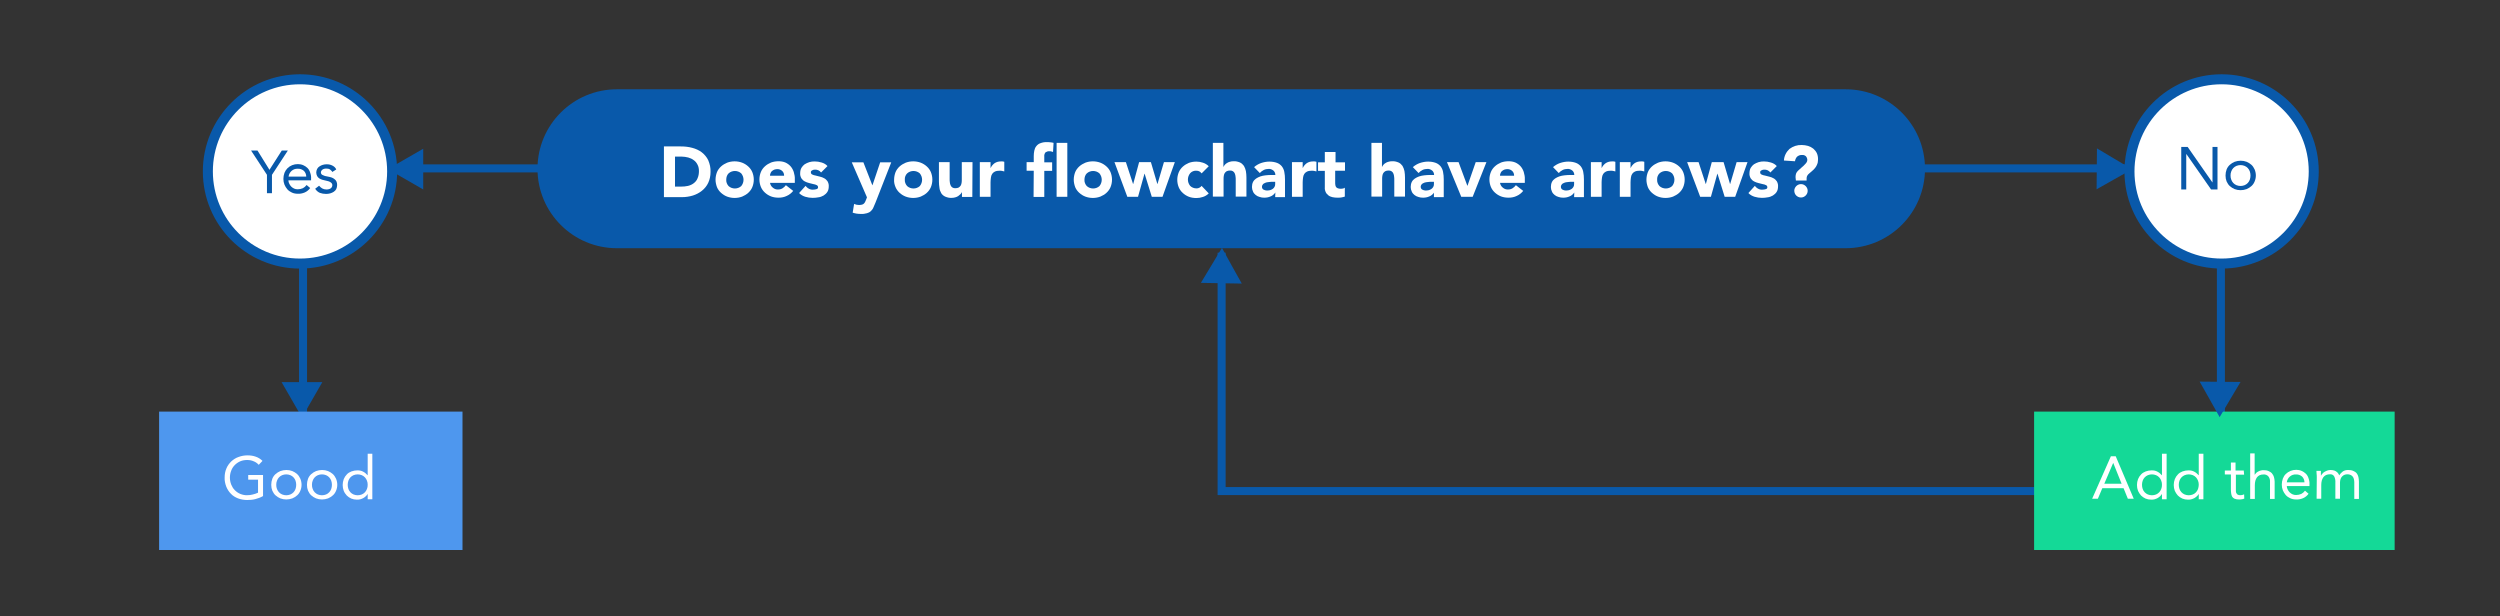 <?xml version="1.0" encoding="utf-8"?>
<!-- Generator: Adobe Illustrator 24.2.3, SVG Export Plug-In . SVG Version: 6.00 Build 0)  -->
<svg version="1.1" id="Layer_1" xmlns="http://www.w3.org/2000/svg" xmlns:xlink="http://www.w3.org/1999/xlink" x="0px" y="0px"
	 viewBox="0 0 1400 345" style="enable-background:new 0 0 1400 345;" xml:space="preserve">
<rect x="0" y="0" width="1400" height="345" fill="#333333" stroke="none"/>
<style type="text/css">
	.st0{fill:none;stroke:#0959AA;stroke-width:4.49;stroke-miterlimit:10;}
	.st1{fill:#0959AA;}
	.st2{fill:#FFFFFF;stroke:#0959AA;stroke-width:5.612;stroke-miterlimit:10;}
	.st3{fill:#FFFFFF;}
	.st4{fill:#14D997;}
	.st5{fill:#4E97EE;}
</style>
<polyline class="st0" points="684.1,141.5 684.1,275 1233,275 "/>
<polygon class="st1" points="684.3,138.8 689.8,148.8 695.4,158.8 683.9,158.6 672.5,158.4 678.4,148.6 "/>
<polygon class="st1" points="1194,94.8 1184,100.4 1174.1,106 1174.2,94.6 1174.3,83.1 1184.2,89 "/>
<line class="st0" x1="213" y1="94.3" x2="1212.1" y2="94.3"/>
<line class="st0" x1="169.7" y1="266.4" x2="169.7" y2="105.5"/>
<line class="st0" x1="1243.7" y1="266.4" x2="1243.7" y2="105.5"/>
<circle class="st2" cx="168" cy="96" r="51.6"/>
<circle class="st2" cx="1244.1" cy="96" r="51.6"/>
<path class="st1" d="M1221.5,82.3h3.6l13.8,19.8h0.1V82.3h2.8v23.8h-3.6l-13.8-19.8h-0.1v19.8h-2.8V82.3z"/>
<path class="st1" d="M1246.3,98.3c0-1.2,0.2-2.3,0.6-3.4c0.4-1,1-1.9,1.8-2.6c0.8-0.7,1.7-1.3,2.7-1.7c2.2-0.8,4.6-0.8,6.7,0
	c1,0.4,1.9,1,2.7,1.7c0.8,0.7,1.3,1.6,1.8,2.6c0.9,2.2,0.9,4.6,0,6.7c-0.4,1-1,1.9-1.8,2.6c-0.8,0.7-1.7,1.3-2.7,1.7
	c-2.2,0.8-4.6,0.8-6.7,0c-1-0.4-1.9-1-2.7-1.7c-0.8-0.7-1.3-1.6-1.8-2.6C1246.5,100.6,1246.3,99.5,1246.3,98.3z M1249.1,98.3
	c0,0.8,0.1,1.6,0.4,2.3c0.5,1.4,1.5,2.5,2.9,3.1c1.5,0.6,3.1,0.6,4.6,0c1.4-0.6,2.4-1.7,2.9-3.1c0.5-1.5,0.5-3.1,0-4.6
	c-0.5-1.4-1.5-2.5-2.9-3.1c-1.5-0.6-3.1-0.6-4.6,0c-1.4,0.6-2.4,1.7-2.9,3.1C1249.2,96.7,1249.1,97.5,1249.1,98.3L1249.1,98.3z"/>
<path class="st1" d="M149.5,97.9l-8.9-13.6h3.6l6.7,10.8l6.9-10.8h3.4l-8.9,13.6v10.3h-2.8L149.5,97.9z"/>
<path class="st1" d="M173.7,105.3c-0.8,1.1-1.9,2-3.1,2.5c-1.2,0.5-2.6,0.8-3.9,0.7c-1.1,0-2.3-0.2-3.3-0.7c-0.9-0.4-1.8-1-2.5-1.8
	c-0.7-0.8-1.2-1.7-1.6-2.6c-0.4-1-0.6-2.1-0.6-3.2c0-1.1,0.2-2.3,0.6-3.4c0.4-1,1-1.9,1.7-2.6c0.7-0.7,1.6-1.3,2.6-1.7
	c1-0.4,2.1-0.6,3.2-0.6c1,0,2.1,0.2,3,0.6c0.9,0.4,1.7,0.9,2.4,1.6c0.7,0.7,1.2,1.6,1.5,2.6c0.4,1.1,0.6,2.3,0.5,3.5v0.8h-12.7
	c0,0.7,0.2,1.3,0.5,1.9c0.3,0.6,0.6,1.1,1.1,1.6c0.5,0.5,1,0.8,1.6,1.1c0.6,0.3,1.3,0.4,2,0.4c1,0,2-0.2,2.9-0.6
	c0.8-0.4,1.5-1,2.1-1.8L173.7,105.3z M171.5,98.9c0-1.2-0.5-2.4-1.3-3.2c-0.9-0.8-2.2-1.3-3.4-1.2c-2.6-0.2-4.9,1.8-5.2,4.4H171.5z"
	/>
<path class="st1" d="M178.7,104c0.5,0.6,1,1.1,1.7,1.5c0.7,0.4,1.5,0.6,2.3,0.6c0.4,0,0.8,0,1.2-0.1c0.4-0.1,0.8-0.2,1.1-0.4
	c0.3-0.2,0.6-0.4,0.8-0.8c0.2-0.3,0.3-0.7,0.3-1.1c0-0.4-0.1-0.7-0.3-1c-0.2-0.3-0.5-0.5-0.8-0.7c-0.3-0.2-0.7-0.4-1.1-0.5
	c-0.4-0.1-0.8-0.2-1.2-0.3c-0.7-0.2-1.4-0.3-2.1-0.5c-0.6-0.2-1.2-0.4-1.8-0.8c-0.5-0.3-0.9-0.8-1.2-1.3c-0.3-0.6-0.5-1.3-0.5-2
	c0-0.7,0.2-1.4,0.5-2c0.3-0.6,0.8-1.1,1.3-1.4c0.6-0.4,1.2-0.7,1.9-0.9c0.7-0.2,1.4-0.3,2.2-0.3c1.1,0,2.1,0.2,3.1,0.7
	c1,0.5,1.8,1.2,2.2,2.2l-2.2,1.4c-0.3-0.6-0.8-1-1.3-1.4c-0.6-0.4-1.3-0.5-2-0.5c-0.4,0-0.7,0-1.1,0.1c-0.4,0.1-0.7,0.2-1,0.4
	c-0.3,0.2-0.5,0.4-0.7,0.7c-0.2,0.3-0.3,0.6-0.3,1c0,0.3,0.1,0.6,0.3,0.9c0.2,0.3,0.5,0.5,0.9,0.6c0.4,0.2,0.8,0.4,1.3,0.5
	c0.5,0.1,1,0.2,1.5,0.3c0.7,0.1,1.3,0.3,2,0.5c0.6,0.2,1.1,0.5,1.6,0.9c0.5,0.4,0.9,0.8,1.1,1.3c0.3,0.6,0.4,1.3,0.4,2
	c0,0.8-0.2,1.6-0.5,2.3c-0.3,0.6-0.8,1.1-1.4,1.5c-0.6,0.4-1.3,0.7-2,0.9c-0.8,0.2-1.5,0.3-2.3,0.3c-1.2,0-2.4-0.2-3.5-0.6
	c-1.1-0.5-2-1.3-2.6-2.3L178.7,104z"/>
<polygon class="st3" points="496.2,93.7 506.1,88 516,82.3 516,93.7 516,105.1 506.1,99.4 "/>
<polygon class="st1" points="217.2,94.7 227.1,89 237,83.3 237,94.7 237,106.1 227.1,100.4 "/>
<polygon class="st1" points="169.1,233.8 163.4,223.9 157.7,214 169.1,214 180.5,214 174.8,223.9 "/>
<path class="st1" d="M345.5,50h688c24.6,0,44.5,19.9,44.5,44.5l0,0c0,24.6-19.9,44.5-44.5,44.5h-688c-24.6,0-44.5-19.9-44.5-44.5
	l0,0C301,69.9,320.9,50,345.5,50z"/>
<path class="st3" d="M371.8,82h9.4c2.2,0,4.3,0.2,6.5,0.8c1.9,0.5,3.7,1.3,5.3,2.5c1.5,1.2,2.8,2.7,3.6,4.4c0.9,2.1,1.4,4.3,1.3,6.6
	c0,2.1-0.4,4.2-1.3,6.1c-0.8,1.7-2,3.2-3.5,4.4c-1.5,1.2-3.2,2.1-5.1,2.7c-2,0.6-4,0.9-6,0.9h-10.2L371.8,82z M378.1,104.5h3.2
	c1.4,0,2.7-0.1,4-0.4c1.2-0.3,2.3-0.8,3.2-1.5c0.9-0.7,1.7-1.6,2.1-2.7c0.6-1.3,0.8-2.7,0.8-4.1c0-1.3-0.2-2.5-0.8-3.6
	c-0.5-1-1.2-1.9-2.1-2.5c-0.9-0.7-2-1.2-3.1-1.5c-1.2-0.3-2.5-0.5-3.7-0.5h-3.7V104.5z"/>
<path class="st3" d="M400.7,100.6c0-1.4,0.3-2.9,0.8-4.2c0.5-1.2,1.3-2.3,2.3-3.2c1-0.9,2.2-1.6,3.4-2.1c2.7-1,5.7-1,8.4,0
	c1.3,0.5,2.4,1.2,3.4,2.1c1,0.9,1.8,2,2.3,3.2c1.1,2.7,1.1,5.7,0,8.4c-0.5,1.2-1.3,2.3-2.3,3.2c-1,0.9-2.2,1.6-3.4,2.1
	c-2.7,1-5.7,1-8.4,0c-1.3-0.5-2.4-1.2-3.4-2.1c-1-0.9-1.8-2-2.3-3.2C401,103.4,400.7,102,400.7,100.6z M406.7,100.6
	c-0.1,1.3,0.4,2.6,1.3,3.6c2,1.8,5.1,1.8,7.1,0c1.7-2.1,1.7-5,0-7.1c-2-1.8-5.1-1.8-7.1,0C407.1,98,406.7,99.3,406.7,100.6z"/>
<path class="st3" d="M444.2,106.9c-1,1.2-2.2,2.2-3.6,2.8c-1.4,0.7-3,1-4.6,1c-1.4,0-2.9-0.2-4.2-0.7c-1.3-0.5-2.4-1.2-3.4-2.1
	c-1-0.9-1.8-2-2.3-3.2c-1.1-2.7-1.1-5.7,0-8.4c0.5-1.2,1.3-2.3,2.3-3.2c1-0.9,2.2-1.6,3.4-2.1c1.4-0.5,2.8-0.7,4.2-0.7
	c1.3,0,2.6,0.2,3.8,0.7c1.1,0.5,2.1,1.2,2.9,2.1c0.8,0.9,1.4,2,1.8,3.2c0.4,1.4,0.7,2.8,0.6,4.2v1.9h-13.9c0.2,1.1,0.7,2,1.6,2.7
	c0.8,0.7,1.9,1.1,3,1c0.9,0,1.7-0.2,2.5-0.7c0.7-0.5,1.3-1,1.8-1.7L444.2,106.9z M439.1,98.4c0-1-0.3-1.9-1-2.6
	c-0.7-0.7-1.7-1.1-2.7-1.1c-0.6,0-1.2,0.1-1.8,0.3c-0.5,0.2-0.9,0.5-1.3,0.8c-0.4,0.3-0.6,0.7-0.8,1.2c-0.2,0.4-0.3,0.9-0.3,1.4
	H439.1z"/>
<path class="st3" d="M459.8,96.6c-0.8-1.1-2.1-1.7-3.5-1.6c-0.5,0-1,0.1-1.5,0.4c-0.5,0.2-0.8,0.7-0.7,1.2c0,0.5,0.3,0.9,0.7,1.1
	c0.6,0.3,1.2,0.5,1.9,0.6c0.8,0.2,1.6,0.4,2.4,0.6c0.9,0.2,1.7,0.5,2.4,0.9c0.8,0.4,1.4,1,1.9,1.7c0.5,0.9,0.8,1.9,0.7,2.9
	c0,1.1-0.2,2.2-0.8,3.1c-0.5,0.8-1.3,1.5-2.1,2c-0.9,0.5-1.9,0.9-2.9,1c-1,0.2-2.1,0.3-3.2,0.3c-1.4,0-2.8-0.2-4.1-0.6
	c-1.3-0.4-2.6-1.1-3.5-2.1l3.6-4c0.5,0.6,1.1,1.2,1.9,1.6c0.7,0.4,1.6,0.6,2.4,0.5c0.6,0,1.3-0.1,1.9-0.3c0.5-0.1,0.9-0.6,0.8-1.1
	c0-0.5-0.3-0.9-0.7-1.1c-0.6-0.3-1.2-0.5-1.9-0.6c-0.8-0.2-1.6-0.4-2.4-0.6c-0.8-0.2-1.7-0.5-2.4-0.9c-0.8-0.4-1.4-1-1.9-1.7
	c-0.5-0.9-0.8-1.9-0.7-2.9c0-1,0.2-2.1,0.7-3c0.5-0.8,1.1-1.5,1.8-2c0.8-0.5,1.7-0.9,2.6-1.2c1-0.3,2-0.4,3-0.4
	c1.3,0,2.6,0.2,3.9,0.6c1.3,0.4,2.4,1,3.3,2L459.8,96.6z"/>
<path class="st3" d="M490.3,113.4c-0.4,1-0.8,2-1.2,2.8c-0.3,0.8-0.8,1.4-1.4,2c-0.6,0.6-1.4,1-2.2,1.2c-1.1,0.3-2.3,0.5-3.5,0.4
	c-1.5,0-3-0.2-4.5-0.7l0.8-4.9c0.9,0.4,1.8,0.6,2.8,0.6c0.6,0,1.1-0.1,1.6-0.2c0.4-0.1,0.8-0.3,1.1-0.6c0.3-0.3,0.5-0.6,0.7-1
	c0.2-0.4,0.4-0.9,0.6-1.4l0.4-1.1l-8.5-19.6h6.5l5,12.8h0.1l4.3-12.8h6.2L490.3,113.4z"/>
<path class="st3" d="M500.7,100.6c0-1.4,0.3-2.9,0.8-4.2c0.5-1.2,1.3-2.3,2.3-3.2c1-0.9,2.2-1.6,3.4-2.1c2.7-1,5.7-1,8.4,0
	c1.3,0.5,2.4,1.2,3.4,2.1c1,0.9,1.8,2,2.3,3.2c1.1,2.7,1.1,5.7,0,8.4c-0.5,1.2-1.3,2.3-2.3,3.2c-1,0.9-2.2,1.6-3.4,2.1
	c-2.7,1-5.7,1-8.4,0c-1.3-0.5-2.4-1.2-3.4-2.1c-1-0.9-1.8-2-2.3-3.2C500.9,103.4,500.6,102,500.7,100.6z M506.7,100.6
	c-0.1,1.3,0.4,2.6,1.3,3.6c2,1.8,5.1,1.8,7.1,0c1.7-2.1,1.7-5,0-7.1c-2-1.8-5.1-1.8-7.1,0C507.1,98,506.6,99.3,506.7,100.6z"/>
<path class="st3" d="M544.5,110.3h-5.8v-2.6h-0.1c-0.2,0.4-0.5,0.8-0.8,1.1c-0.4,0.4-0.8,0.7-1.2,1c-0.5,0.3-1.1,0.6-1.6,0.7
	c-0.6,0.2-1.3,0.3-2,0.3c-1.3,0.1-2.5-0.2-3.7-0.7c-0.9-0.4-1.7-1.1-2.2-1.9c-0.5-0.9-0.9-1.9-1-2.9c-0.2-1.2-0.3-2.4-0.3-3.6V90.8
	h6v9.5c0,0.6,0,1.1,0.1,1.7c0,0.6,0.2,1.1,0.4,1.7c0.4,1.1,1.5,1.8,2.7,1.7c0.7,0,1.3-0.1,1.9-0.4c0.5-0.3,0.8-0.7,1.1-1.1
	c0.3-0.5,0.4-1,0.5-1.6c0.1-0.6,0.1-1.2,0.1-1.8v-9.7h6L544.5,110.3z"/>
<path class="st3" d="M548.7,90.8h6V94h0.1c0.5-1.1,1.3-2,2.3-2.7c1-0.6,2.1-0.9,3.3-0.9c0.3,0,0.7,0,1,0c0.3,0,0.6,0.1,1,0.2V96
	c-0.4-0.1-0.8-0.2-1.3-0.3c-0.4-0.1-0.9-0.1-1.3-0.1c-0.9,0-1.9,0.1-2.7,0.5c-0.6,0.3-1.2,0.8-1.5,1.3c-0.4,0.6-0.6,1.3-0.7,2.1
	c-0.1,0.9-0.2,1.8-0.2,2.6v8.1h-6L548.7,90.8z"/>
<path class="st3" d="M578.9,95.6h-4v-4.8h4v-3.4c0-1,0.1-2,0.3-3c0.2-0.9,0.5-1.8,1.1-2.5c0.6-0.8,1.4-1.4,2.3-1.7
	c1.3-0.5,2.6-0.7,3.9-0.6c0.6,0,1.2,0,1.8,0.1c0.6,0.1,1.2,0.1,1.7,0.3l-0.3,5.1c-0.3-0.1-0.6-0.2-1-0.3c-0.3-0.1-0.7-0.1-1-0.1
	c-0.8-0.1-1.5,0.2-2.2,0.6c-0.6,0.7-0.8,1.6-0.7,2.5v3.1h4.4v4.8h-4.4v14.6h-6L578.9,95.6z M591.7,80h6v30.2h-6V80z"/>
<path class="st3" d="M601.3,100.6c0-1.4,0.3-2.9,0.8-4.2c0.5-1.2,1.3-2.3,2.3-3.2c1-0.9,2.2-1.6,3.4-2.1c2.7-1,5.7-1,8.4,0
	c1.3,0.5,2.4,1.2,3.4,2.1c1,0.9,1.8,2,2.3,3.2c1.1,2.7,1.1,5.7,0,8.4c-0.5,1.2-1.3,2.3-2.3,3.2c-1,0.9-2.2,1.6-3.4,2.1
	c-2.7,1-5.7,1-8.4,0c-1.3-0.5-2.4-1.2-3.4-2.1c-1-0.9-1.8-2-2.3-3.2C601.6,103.4,601.3,102,601.3,100.6z M607.3,100.6
	c-0.1,1.3,0.4,2.6,1.3,3.6c2,1.8,5.1,1.8,7.1,0c1.7-2.1,1.7-5,0-7.1c-2-1.8-5.1-1.8-7.1,0C607.7,98,607.3,99.3,607.3,100.6z"/>
<path class="st3" d="M624.1,90.8h6.4l4,12.2h0.1l3.3-12.2h6.6l3.6,12.2h0.1l3.6-12.2h6.1l-6.9,19.4H645l-4-12.9h-0.1l-3.6,12.9h-6
	L624.1,90.8z"/>
<path class="st3" d="M672.9,97.1c-0.3-0.4-0.7-0.8-1.2-1.1c-0.5-0.3-1.1-0.4-1.7-0.4c-1.3-0.1-2.6,0.4-3.5,1.4c-1.7,2.1-1.7,5,0,7.1
	c0.9,0.9,2.2,1.4,3.5,1.4c0.6,0,1.2-0.1,1.7-0.4c0.5-0.3,0.9-0.6,1.2-1l4,4.2c-0.9,0.9-2,1.6-3.3,2c-1.2,0.4-2.4,0.6-3.6,0.6
	c-1.4,0-2.9-0.2-4.2-0.7c-1.3-0.5-2.4-1.2-3.4-2.1c-1-0.9-1.8-2-2.3-3.2c-1.1-2.7-1.1-5.7,0-8.4c0.5-1.2,1.3-2.3,2.3-3.2
	c1-0.9,2.2-1.6,3.4-2.1c1.4-0.5,2.8-0.7,4.2-0.7c1.2,0,2.4,0.2,3.6,0.6c1.3,0.4,2.4,1.1,3.3,2L672.9,97.1z"/>
<path class="st3" d="M685.1,80v13.4h0.1c0.2-0.4,0.4-0.8,0.7-1.1c0.3-0.4,0.7-0.7,1.2-1c0.5-0.3,1-0.6,1.6-0.7
	c0.6-0.2,1.3-0.3,2-0.3c1.3-0.1,2.5,0.2,3.7,0.7c0.9,0.4,1.6,1.1,2.2,1.9c0.5,0.9,0.9,1.9,1.1,2.9c0.2,1.2,0.3,2.4,0.3,3.6v10.7h-6
	v-9.5c0-0.6,0-1.1-0.1-1.7c0-0.6-0.2-1.1-0.4-1.7c-0.4-1.1-1.5-1.8-2.7-1.7c-0.7,0-1.3,0.1-1.9,0.4c-0.5,0.3-0.8,0.7-1.1,1.1
	c-0.3,0.5-0.4,1-0.5,1.6c-0.1,0.6-0.1,1.2-0.1,1.8v9.7h-6V80H685.1z"/>
<path class="st3" d="M714.2,107.8L714.2,107.8c-0.7,1-1.6,1.8-2.7,2.2c-1.1,0.5-2.3,0.7-3.5,0.7c-0.9,0-1.8-0.1-2.6-0.4
	c-0.8-0.2-1.6-0.6-2.2-1.1c-0.6-0.5-1.2-1.1-1.5-1.9c-0.4-0.8-0.6-1.7-0.6-2.6c0-1,0.2-2,0.6-2.8c0.4-0.8,1-1.4,1.7-1.9
	c0.7-0.5,1.6-0.9,2.4-1.2c0.9-0.3,1.9-0.5,2.8-0.6c1-0.1,1.9-0.2,2.9-0.2c1,0,1.9,0,2.7,0c0-1-0.4-1.9-1.1-2.5
	c-0.8-0.6-1.7-1-2.7-0.9c-0.9,0-1.9,0.2-2.7,0.6c-0.8,0.4-1.6,1-2.2,1.7l-3.2-3.3c1.1-1,2.5-1.8,3.9-2.3c1.5-0.5,3.1-0.8,4.6-0.8
	c1.5,0,2.9,0.2,4.3,0.7c1.1,0.4,2,1.1,2.7,1.9c0.7,0.9,1.2,2,1.4,3.1c0.3,1.4,0.4,2.9,0.4,4.3v9.9h-5.5L714.2,107.8z M712.7,101.8
	c-0.5,0-1,0-1.7,0.1c-0.7,0-1.3,0.2-2,0.3c-0.6,0.2-1.1,0.5-1.6,0.8c-0.4,0.4-0.7,1-0.7,1.6c0,0.7,0.3,1.3,0.9,1.6
	c0.6,0.3,1.2,0.5,1.9,0.5c0.6,0,1.1-0.1,1.7-0.2c0.5-0.1,1-0.4,1.5-0.7c0.4-0.3,0.8-0.7,1-1.1c0.3-0.5,0.4-1,0.4-1.6v-1.3H712.7z"/>
<path class="st3" d="M723.5,90.8h6V94h0.1c0.5-1.1,1.3-2,2.3-2.7c1-0.6,2.1-0.9,3.3-0.9c0.3,0,0.7,0,1,0c0.3,0,0.6,0.1,1,0.2V96
	c-0.4-0.1-0.8-0.2-1.3-0.3c-0.4-0.1-0.9-0.1-1.3-0.1c-0.9,0-1.9,0.1-2.7,0.5c-0.6,0.3-1.2,0.8-1.5,1.3c-0.4,0.6-0.6,1.3-0.7,2.1
	c-0.1,0.9-0.2,1.8-0.2,2.6v8.1h-6L723.5,90.8z"/>
<path class="st3" d="M753,95.6h-5.3v6.5c0,0.5,0,1,0.1,1.5c0,0.4,0.2,0.8,0.4,1.1c0.2,0.3,0.5,0.6,0.9,0.7c0.5,0.2,1,0.3,1.5,0.3
	c0.4,0,0.8,0,1.3-0.1c0.4,0,0.8-0.2,1.2-0.5v5c-0.7,0.2-1.4,0.4-2.1,0.5c-0.7,0.1-1.4,0.1-2.1,0.1c-0.9,0-1.9-0.1-2.8-0.3
	c-0.8-0.2-1.6-0.5-2.2-1c-0.6-0.5-1.2-1.1-1.5-1.8c-0.4-0.9-0.6-1.8-0.5-2.7v-9.2h-3.8v-4.8h3.8v-5.8h6v5.8h5.3V95.6z"/>
<path class="st3" d="M773.9,80v13.4h0.1c0.2-0.4,0.4-0.8,0.7-1.1c0.3-0.4,0.7-0.7,1.2-1c0.5-0.3,1-0.6,1.6-0.7
	c0.6-0.2,1.3-0.3,2-0.3c1.3-0.1,2.5,0.2,3.7,0.7c0.9,0.4,1.6,1.1,2.2,1.9c0.5,0.9,0.9,1.9,1.1,2.9c0.2,1.2,0.3,2.4,0.3,3.6v10.7h-6
	v-9.5c0-0.6,0-1.1-0.1-1.7c0-0.6-0.2-1.1-0.4-1.7c-0.4-1.1-1.5-1.8-2.7-1.7c-0.7,0-1.3,0.1-1.9,0.4c-0.5,0.3-0.8,0.7-1.1,1.1
	c-0.3,0.5-0.4,1-0.5,1.6c-0.1,0.6-0.1,1.2-0.1,1.8v9.7h-6V80H773.9z"/>
<path class="st3" d="M803.1,107.8L803.1,107.8c-0.7,1-1.6,1.8-2.7,2.2c-1.1,0.5-2.3,0.7-3.5,0.7c-0.9,0-1.8-0.1-2.6-0.4
	c-0.8-0.2-1.6-0.6-2.2-1.1c-0.6-0.5-1.2-1.1-1.5-1.9c-0.4-0.8-0.6-1.7-0.6-2.6c0-1,0.2-2,0.6-2.8c0.4-0.8,1-1.4,1.7-1.9
	c0.7-0.5,1.6-0.9,2.4-1.2c0.9-0.3,1.9-0.5,2.8-0.6c1-0.1,1.9-0.2,2.9-0.2c1,0,1.9,0,2.7,0c0-1-0.4-1.9-1.1-2.5
	c-0.8-0.6-1.7-1-2.7-0.9c-0.9,0-1.9,0.2-2.7,0.6c-0.8,0.4-1.6,1-2.2,1.7l-3.2-3.3c1.1-1,2.5-1.8,3.9-2.3c1.5-0.5,3.1-0.8,4.6-0.8
	c1.5,0,2.9,0.2,4.3,0.7c1.1,0.4,2,1.1,2.7,1.9c0.7,0.9,1.2,2,1.4,3.1c0.3,1.4,0.4,2.9,0.4,4.3v9.9h-5.5V107.8z M801.6,101.8
	c-0.5,0-1,0-1.7,0.1c-0.7,0-1.3,0.2-2,0.3c-0.6,0.2-1.1,0.5-1.6,0.8c-0.4,0.4-0.7,1-0.7,1.6c0,0.7,0.3,1.3,0.9,1.6
	c0.6,0.3,1.2,0.5,1.9,0.5c0.6,0,1.1-0.1,1.7-0.2c0.5-0.1,1-0.4,1.5-0.7c0.4-0.3,0.8-0.7,1-1.1c0.3-0.5,0.4-1,0.4-1.6v-1.3H801.6z"/>
<path class="st3" d="M810.3,90.8h6.5l4.9,13.2h0.1l4.6-13.2h6l-7.7,19.4h-6.4L810.3,90.8z"/>
<path class="st3" d="M853,106.9c-1,1.2-2.2,2.2-3.6,2.8c-1.4,0.7-3,1-4.6,1c-1.4,0-2.9-0.2-4.2-0.7c-1.3-0.5-2.4-1.2-3.4-2.1
	c-1-0.9-1.8-2-2.3-3.2c-1.1-2.7-1.1-5.7,0-8.4c0.5-1.2,1.3-2.3,2.3-3.2c1-0.9,2.2-1.6,3.4-2.1c1.4-0.5,2.8-0.7,4.2-0.7
	c1.3,0,2.6,0.2,3.8,0.7c1.1,0.5,2.1,1.2,2.9,2.1c0.8,0.9,1.4,2,1.8,3.2c0.4,1.4,0.7,2.8,0.6,4.2v1.9H840c0.2,1.1,0.7,2,1.6,2.7
	c0.8,0.7,1.9,1.1,3,1c0.9,0,1.7-0.2,2.5-0.7c0.7-0.5,1.3-1,1.8-1.7L853,106.9z M847.9,98.4c0-1-0.3-1.9-1-2.6
	c-0.7-0.7-1.7-1.1-2.7-1.1c-0.6,0-1.2,0.1-1.8,0.3c-0.5,0.2-0.9,0.5-1.3,0.8c-0.4,0.3-0.6,0.7-0.8,1.2c-0.2,0.4-0.3,0.9-0.3,1.4
	H847.9z"/>
<path class="st3" d="M881.6,107.8L881.6,107.8c-0.7,1-1.6,1.8-2.7,2.2c-1.1,0.5-2.3,0.7-3.5,0.7c-0.9,0-1.8-0.1-2.6-0.4
	c-0.8-0.2-1.6-0.6-2.2-1.1c-0.6-0.5-1.2-1.1-1.5-1.9c-0.4-0.8-0.6-1.7-0.6-2.6c0-1,0.2-2,0.6-2.8c0.4-0.8,1-1.4,1.7-1.9
	c0.7-0.5,1.6-0.9,2.4-1.2c0.9-0.3,1.9-0.5,2.8-0.6c1-0.1,1.9-0.2,2.9-0.2c1,0,1.9,0,2.7,0c0-1-0.4-1.9-1.1-2.5
	c-0.8-0.6-1.7-1-2.7-0.9c-0.9,0-1.9,0.2-2.7,0.6c-0.8,0.4-1.6,1-2.2,1.7l-3.2-3.3c1.1-1,2.5-1.8,3.9-2.3c1.5-0.5,3.1-0.8,4.6-0.8
	c1.5,0,2.9,0.2,4.3,0.7c1.1,0.4,2,1.1,2.7,1.9c0.7,0.9,1.2,2,1.4,3.1c0.3,1.4,0.4,2.9,0.4,4.3v9.9h-5.5L881.6,107.8z M880.1,101.8
	c-0.5,0-1,0-1.7,0.1c-0.7,0-1.3,0.2-2,0.3c-0.6,0.2-1.1,0.5-1.6,0.8c-0.4,0.4-0.7,1-0.7,1.6c0,0.7,0.3,1.3,0.9,1.6
	c0.6,0.3,1.2,0.5,1.9,0.5c0.6,0,1.1-0.1,1.7-0.2c0.5-0.1,1-0.4,1.5-0.7c0.4-0.3,0.8-0.7,1-1.1c0.3-0.5,0.4-1,0.4-1.6v-1.3H880.1z"/>
<path class="st3" d="M890.9,90.8h6V94h0.1c0.5-1.1,1.3-2,2.3-2.7c1-0.6,2.1-0.9,3.3-0.9c0.3,0,0.7,0,1,0c0.3,0,0.6,0.1,1,0.2V96
	c-0.4-0.1-0.8-0.2-1.3-0.3c-0.4-0.1-0.9-0.1-1.3-0.1c-0.9,0-1.9,0.1-2.7,0.5c-0.6,0.3-1.2,0.8-1.5,1.3c-0.4,0.6-0.6,1.3-0.7,2.1
	c-0.1,0.9-0.2,1.8-0.2,2.6v8.1h-6L890.9,90.8z"/>
<path class="st3" d="M907.1,90.8h6V94h0.1c0.5-1.1,1.3-2,2.3-2.7c1-0.6,2.1-0.9,3.3-0.9c0.3,0,0.7,0,1,0c0.3,0,0.6,0.1,1,0.2V96
	c-0.4-0.1-0.8-0.2-1.3-0.3c-0.4-0.1-0.9-0.1-1.3-0.1c-0.9,0-1.9,0.1-2.7,0.5c-0.6,0.3-1.2,0.8-1.5,1.3c-0.4,0.6-0.6,1.3-0.7,2.1
	c-0.1,0.9-0.2,1.8-0.2,2.6v8.1h-6L907.1,90.8z"/>
<path class="st3" d="M922,100.6c0-1.4,0.3-2.9,0.8-4.2c0.5-1.2,1.3-2.3,2.3-3.2c1-0.9,2.2-1.6,3.4-2.1c2.7-1,5.7-1,8.4,0
	c1.3,0.5,2.4,1.2,3.4,2.1c1,0.9,1.8,2,2.3,3.2c1.1,2.7,1.1,5.7,0,8.4c-0.5,1.2-1.3,2.3-2.3,3.2c-1,0.9-2.2,1.6-3.4,2.1
	c-2.7,1-5.7,1-8.4,0c-1.3-0.5-2.4-1.2-3.4-2.1c-1-0.9-1.8-2-2.3-3.2C922.3,103.4,922,102,922,100.6z M928,100.6
	c-0.1,1.3,0.4,2.6,1.3,3.6c2,1.8,5.1,1.8,7.1,0c1.7-2.1,1.7-5,0-7.1c-2-1.8-5.1-1.8-7.1,0C928.4,98,927.9,99.3,928,100.6z"/>
<path class="st3" d="M944.8,90.8h6.4l4,12.2h0.1l3.3-12.2h6.6l3.6,12.2h0.1l3.6-12.2h6.1l-6.9,19.4h-5.9l-4-12.9h-0.1l-3.6,12.9h-6
	L944.8,90.8z"/>
<path class="st3" d="M991.4,96.6c-0.8-1.1-2.1-1.7-3.5-1.6c-0.5,0-1,0.1-1.5,0.4c-0.5,0.2-0.8,0.7-0.7,1.2c0,0.5,0.3,0.9,0.7,1.1
	c0.6,0.3,1.2,0.5,1.9,0.6c0.8,0.2,1.6,0.4,2.4,0.6c0.9,0.2,1.7,0.5,2.4,0.9c0.8,0.4,1.4,1,1.9,1.7c0.5,0.9,0.8,1.9,0.7,2.9
	c0,1.1-0.2,2.2-0.8,3.1c-0.5,0.8-1.3,1.5-2.1,2c-0.9,0.5-1.9,0.9-2.9,1c-1,0.2-2.1,0.3-3.2,0.3c-1.4,0-2.8-0.2-4.1-0.6
	c-1.3-0.4-2.6-1.1-3.5-2.1l3.6-4c0.5,0.6,1.1,1.2,1.9,1.6c0.7,0.4,1.6,0.6,2.4,0.5c0.6,0,1.3-0.1,1.9-0.3c0.5-0.1,0.9-0.6,0.8-1.1
	c0-0.5-0.3-0.9-0.7-1.1c-0.6-0.3-1.2-0.5-1.9-0.6c-0.8-0.2-1.6-0.4-2.4-0.6c-0.8-0.2-1.7-0.5-2.4-0.9c-0.8-0.4-1.4-1-1.9-1.7
	c-0.5-0.9-0.8-1.9-0.7-2.9c0-1,0.2-2.1,0.7-3c0.5-0.8,1.1-1.5,1.8-2c0.8-0.5,1.7-0.9,2.6-1.2c1-0.3,2-0.4,3-0.4
	c1.3,0,2.6,0.2,3.9,0.6c1.3,0.4,2.4,1,3.3,2L991.4,96.6z"/>
<path class="st3" d="M1005.5,99.2c0-0.7,0.1-1.4,0.3-2c0.2-0.6,0.6-1.1,1.1-1.6c0.7-0.7,1.4-1.3,2.1-1.9s1.2-1,1.6-1.5
	c0.4-0.4,0.8-0.8,1.1-1.3c0.2-0.4,0.4-0.8,0.4-1.3c0-0.8-0.3-1.5-0.8-2.1c-0.6-0.5-1.3-0.8-2.1-0.7c-1.1-0.1-2.1,0.3-2.9,1
	c-0.6,0.7-1,1.6-1.1,2.5l-6.2-0.4c0.1-2.5,1.3-4.8,3.1-6.5c2-1.5,4.4-2.3,6.9-2.2c1.2,0,2.3,0.2,3.5,0.5c1,0.3,2,0.8,2.9,1.5
	c0.8,0.7,1.5,1.5,2,2.5c0.5,1.1,0.7,2.2,0.7,3.4c0,0.7-0.1,1.4-0.2,2.1c-0.2,0.7-0.5,1.3-0.8,1.9c-0.4,0.7-0.9,1.3-1.5,1.9
	c-0.8,0.7-1.5,1.4-2.4,2.1c-0.5,0.4-0.9,0.8-1.2,1.4c-0.2,0.4-0.3,0.9-0.3,1.4v1.2h-6L1005.5,99.2z M1004.8,106.8
	c0-0.5,0.1-1,0.3-1.4c0.4-0.9,1.1-1.6,2-2c0.9-0.4,2-0.4,2.9,0c0.9,0.4,1.6,1.1,2,2c0.4,0.9,0.4,2,0,2.9c-0.4,0.9-1.1,1.6-2,2
	c-0.9,0.4-2,0.4-2.9,0c-0.4-0.2-0.8-0.4-1.2-0.8c-0.3-0.3-0.6-0.7-0.8-1.2C1004.9,107.8,1004.8,107.3,1004.8,106.8z"/>
<rect x="1139.1" y="230.5" class="st4" width="201.9" height="77.5"/>
<path class="st3" d="M1182.1,255.5h2.7l10.1,23.8h-3.3l-2.4-5.9h-11.9l-2.5,5.9h-3.2L1182.1,255.5z M1183.4,259.2L1183.4,259.2
	l-5,11.7h9.7L1183.4,259.2z"/>
<path class="st3" d="M1210.7,276.6L1210.7,276.6c-0.6,1-1.4,1.7-2.4,2.3c-1.1,0.6-2.4,1-3.7,0.9c-1.1,0-2.1-0.2-3.1-0.6
	c-0.9-0.4-1.8-1-2.5-1.7c-0.7-0.8-1.3-1.7-1.7-2.6c-0.8-2.1-0.8-4.5,0-6.6c0.4-1,1-1.9,1.7-2.6c0.7-0.8,1.6-1.3,2.6-1.7
	c1.1-0.4,2.2-0.6,3.4-0.6c1.1,0,2.2,0.2,3.1,0.7c1,0.5,1.8,1.2,2.5,2h0.1v-12h2.6v25.5h-2.6L1210.7,276.6z M1210.7,271.5
	c0-0.8-0.1-1.6-0.4-2.3c-0.5-1.4-1.5-2.5-2.9-3.1c-1.5-0.6-3.1-0.6-4.6,0c-1.4,0.6-2.4,1.7-2.9,3.1c-0.5,1.5-0.5,3.1,0,4.6
	c0.5,1.4,1.5,2.5,2.9,3.1c1.5,0.6,3.1,0.6,4.6,0c1.4-0.6,2.4-1.7,2.9-3.1C1210.6,273.1,1210.7,272.3,1210.7,271.5L1210.7,271.5z"/>
<path class="st3" d="M1231.3,276.6L1231.3,276.6c-0.6,1-1.4,1.7-2.4,2.3c-1.1,0.6-2.4,1-3.7,0.9c-1.1,0-2.1-0.2-3.1-0.6
	c-0.9-0.4-1.8-1-2.5-1.7c-0.7-0.8-1.3-1.7-1.7-2.6c-0.8-2.1-0.8-4.5,0-6.6c0.4-1,1-1.9,1.7-2.6c0.7-0.8,1.6-1.3,2.6-1.7
	c1.1-0.4,2.2-0.6,3.4-0.6c1.1,0,2.2,0.2,3.1,0.7c1,0.5,1.8,1.2,2.5,2h0.1v-12h2.6v25.5h-2.6L1231.3,276.6z M1231.3,271.5
	c0-0.8-0.1-1.6-0.4-2.3c-0.5-1.4-1.5-2.5-2.9-3.1c-1.5-0.6-3.1-0.6-4.6,0c-1.4,0.6-2.4,1.7-2.9,3.1c-0.5,1.5-0.5,3.1,0,4.6
	c0.5,1.4,1.5,2.5,2.9,3.1c1.5,0.6,3.1,0.6,4.6,0c1.4-0.6,2.4-1.7,2.9-3.1C1231.1,273.1,1231.3,272.3,1231.3,271.5L1231.3,271.5z"/>
<path class="st3" d="M1256.7,265.8h-4.6v7.9c0,0.5,0,1,0,1.4c0,0.4,0.1,0.8,0.3,1.1c0.2,0.3,0.4,0.6,0.7,0.8
	c0.4,0.2,0.9,0.3,1.3,0.3c0.4,0,0.8,0,1.2-0.1c0.4-0.1,0.8-0.2,1.1-0.4l0.1,2.4c-0.5,0.2-1,0.4-1.5,0.4c-0.5,0.1-1,0.1-1.6,0.1
	c-0.8,0-1.5-0.1-2.3-0.4c-0.5-0.2-1-0.6-1.3-1c-0.3-0.5-0.5-1.1-0.6-1.7c-0.1-0.7-0.2-1.5-0.2-2.2v-8.7h-3.4v-2.2h3.4v-4.5h2.6v4.5
	h4.6L1256.7,265.8z"/>
<path class="st3" d="M1260,253.9h2.6v11.9h0.1c0.2-0.3,0.5-0.7,0.7-0.9c0.3-0.3,0.7-0.6,1.1-0.8c0.5-0.3,1-0.5,1.5-0.6
	c0.6-0.2,1.1-0.2,1.7-0.2c0.9,0,1.8,0.1,2.7,0.5c0.7,0.3,1.4,0.7,1.9,1.3c0.5,0.6,0.9,1.3,1.1,2c0.2,0.8,0.4,1.7,0.4,2.6v9.7h-2.6
	v-9.5c0.1-1.1-0.2-2.2-0.9-3.1c-0.7-0.8-1.7-1.2-2.7-1.1c-0.8,0-1.5,0.1-2.2,0.4c-0.6,0.3-1.1,0.7-1.5,1.2c-0.4,0.6-0.7,1.2-0.9,1.9
	c-0.2,0.8-0.3,1.6-0.3,2.5v7.7h-2.6V253.9z"/>
<path class="st3" d="M1292.8,276.5c-0.8,1.1-1.9,2-3.1,2.5c-1.2,0.5-2.6,0.8-3.9,0.7c-1.1,0-2.3-0.2-3.3-0.7c-0.9-0.4-1.8-1-2.5-1.8
	c-0.7-0.8-1.2-1.7-1.6-2.6c-0.4-1-0.6-2.1-0.6-3.2c0-1.1,0.2-2.3,0.6-3.4c0.4-1,0.9-1.9,1.7-2.6c0.7-0.7,1.6-1.3,2.6-1.7
	c1-0.4,2.1-0.6,3.2-0.6c1,0,2.1,0.2,3,0.6c0.9,0.4,1.7,0.9,2.4,1.6c0.7,0.7,1.2,1.6,1.5,2.6c0.4,1.1,0.6,2.3,0.5,3.5v0.8h-12.7
	c0,0.7,0.2,1.3,0.5,1.9c0.3,0.6,0.6,1.1,1.1,1.6c0.5,0.5,1,0.8,1.6,1.1c0.6,0.3,1.3,0.4,2,0.4c1,0,2-0.2,2.9-0.6
	c0.8-0.4,1.5-1,2.1-1.8L1292.8,276.5z M1290.5,270.1c0-1.2-0.5-2.4-1.3-3.2c-0.9-0.8-2.2-1.3-3.4-1.2c-2.6-0.2-4.9,1.8-5.2,4.4
	H1290.5z"/>
<path class="st3" d="M1297.4,267.4c0-0.7,0-1.4-0.1-2c0-0.6-0.1-1.2-0.1-1.7h2.5c0,0.4,0,0.9,0,1.3s0,0.9,0,1.3h0.1
	c0.2-0.4,0.5-0.8,0.8-1.1c0.3-0.4,0.7-0.7,1.2-1c0.5-0.3,1-0.5,1.5-0.7c0.6-0.2,1.2-0.3,1.8-0.3c0.7,0,1.5,0.1,2.1,0.3
	c0.5,0.2,1,0.4,1.4,0.8c0.4,0.3,0.7,0.6,0.9,1c0.2,0.3,0.4,0.7,0.5,0.9c0.5-0.9,1.2-1.6,2-2.2c0.9-0.6,1.9-0.8,3-0.8
	c1,0,1.9,0.1,2.8,0.5c0.7,0.3,1.4,0.7,1.9,1.3c0.5,0.6,0.8,1.3,1,2.1c0.2,0.9,0.3,1.8,0.3,2.7v9.6h-2.6V270c0-0.5-0.1-1.1-0.2-1.6
	c-0.1-0.5-0.3-1-0.6-1.4c-0.3-0.4-0.7-0.8-1.2-1c-0.6-0.3-1.2-0.4-1.9-0.4c-0.5,0-1.1,0.1-1.6,0.3c-0.5,0.2-0.9,0.5-1.3,0.9
	c-0.4,0.4-0.7,0.9-0.9,1.5c-0.2,0.6-0.3,1.3-0.3,1.9v9.1h-2.6v-8.9c0.1-1.3-0.1-2.6-0.7-3.7c-0.5-0.8-1.4-1.2-2.3-1.1
	c-0.8,0-1.5,0.1-2.2,0.4c-0.6,0.3-1.1,0.7-1.5,1.2c-0.4,0.6-0.7,1.2-0.9,1.9c-0.2,0.8-0.3,1.6-0.3,2.5v7.7h-2.6L1297.4,267.4z"/>
<polygon class="st1" points="1243,233.6 1237.4,223.6 1231.8,213.7 1243.2,213.8 1254.7,213.9 1248.8,223.8 "/>
<rect x="89.1" y="230.5" class="st5" width="169.9" height="77.5"/>
<path class="st3" d="M147.3,277.8c-1.4,0.8-2.8,1.3-4.3,1.7c-1.5,0.4-3.1,0.5-4.6,0.5c-1.7,0-3.5-0.3-5.1-0.9
	c-1.5-0.6-2.9-1.4-4-2.6c-1.1-1.1-2-2.5-2.6-4c-0.6-1.6-1-3.4-0.9-5.1c0-1.8,0.3-3.5,1-5.1c0.6-1.5,1.6-2.8,2.7-3.9
	c1.2-1.1,2.6-2,4.1-2.5c1.6-0.6,3.3-0.9,5-0.9c1.5,0,3.1,0.2,4.5,0.7c1.5,0.5,2.8,1.3,3.9,2.4l-2.1,2.2c-0.8-0.9-1.8-1.6-2.9-2
	c-1.1-0.5-2.3-0.7-3.6-0.7c-1.3,0-2.6,0.2-3.8,0.7c-2.3,1-4.2,2.8-5.1,5.2c-1,2.5-1,5.4,0,7.9c0.5,1.2,1.1,2.2,2,3.1
	c0.9,0.9,1.9,1.6,3.1,2.1c1.3,0.5,2.6,0.8,4,0.7c1,0,2-0.1,3-0.4c1-0.2,2-0.6,2.9-1v-7.3H139V266h8.3L147.3,277.8z"/>
<path class="st3" d="M151.9,271.5c0-1.2,0.2-2.3,0.6-3.4c0.4-1,1-1.9,1.8-2.6c0.8-0.7,1.7-1.3,2.7-1.7c2.2-0.8,4.6-0.8,6.7,0
	c1,0.4,1.9,1,2.7,1.7c0.8,0.7,1.3,1.6,1.8,2.6c0.9,2.2,0.9,4.6,0,6.7c-0.4,1-1,1.9-1.8,2.6c-0.8,0.7-1.7,1.3-2.7,1.7
	c-2.2,0.8-4.6,0.8-6.7,0c-1-0.4-1.9-1-2.7-1.7c-0.8-0.7-1.3-1.6-1.8-2.6C152.1,273.8,151.9,272.7,151.9,271.5z M154.7,271.5
	c0,0.8,0.1,1.6,0.4,2.3c0.5,1.4,1.5,2.5,2.9,3.1c1.5,0.6,3.1,0.6,4.6,0c1.4-0.6,2.4-1.7,2.9-3.1c0.5-1.5,0.5-3.1,0-4.6
	c-0.5-1.4-1.5-2.5-2.9-3.1c-1.5-0.6-3.1-0.6-4.6,0c-1.4,0.6-2.4,1.7-2.9,3.1C154.8,269.9,154.7,270.7,154.7,271.5z"/>
<path class="st3" d="M171.9,271.5c0-1.2,0.2-2.3,0.6-3.4c0.4-1,1-1.9,1.8-2.6c0.8-0.7,1.7-1.3,2.7-1.7c2.2-0.8,4.6-0.8,6.7,0
	c1,0.4,1.9,1,2.7,1.7c0.8,0.7,1.3,1.6,1.8,2.6c0.9,2.2,0.9,4.6,0,6.7c-0.4,1-1,1.9-1.8,2.6c-0.8,0.7-1.7,1.3-2.7,1.7
	c-2.2,0.8-4.6,0.8-6.7,0c-1-0.4-1.9-1-2.7-1.7c-0.8-0.7-1.3-1.6-1.8-2.6C172.1,273.8,171.9,272.7,171.9,271.5z M174.7,271.5
	c0,0.8,0.1,1.6,0.4,2.3c0.5,1.4,1.5,2.5,2.9,3.1c1.5,0.6,3.1,0.6,4.6,0c1.4-0.6,2.4-1.7,2.9-3.1c0.5-1.5,0.5-3.1,0-4.6
	c-0.5-1.4-1.5-2.5-2.9-3.1c-1.5-0.6-3.1-0.6-4.6,0c-1.4,0.6-2.4,1.7-2.9,3.1C174.8,269.9,174.7,270.7,174.7,271.5L174.7,271.5z"/>
<path class="st3" d="M205.9,276.6L205.9,276.6c-0.6,1-1.4,1.7-2.4,2.3c-1.1,0.6-2.4,1-3.7,0.9c-1.1,0-2.1-0.2-3.1-0.6
	c-0.9-0.4-1.8-1-2.5-1.7c-0.7-0.8-1.3-1.6-1.7-2.6c-0.8-2.1-0.8-4.5,0-6.6c0.4-1,1-1.9,1.7-2.6c0.7-0.8,1.6-1.3,2.6-1.7
	c1.1-0.4,2.2-0.6,3.4-0.6c1.1,0,2.2,0.2,3.1,0.7c1,0.5,1.8,1.2,2.5,2h0.1v-12h2.6v25.5h-2.6L205.9,276.6z M205.9,271.5
	c0-0.8-0.1-1.6-0.4-2.3c-0.5-1.4-1.5-2.5-2.9-3.1c-1.5-0.6-3.1-0.6-4.6,0c-1.4,0.6-2.4,1.7-2.9,3.1c-0.5,1.5-0.5,3.1,0,4.6
	c0.5,1.4,1.5,2.5,2.9,3.1c1.5,0.6,3.1,0.6,4.6,0c1.4-0.6,2.4-1.7,2.9-3.1C205.8,273.1,205.9,272.3,205.9,271.5L205.9,271.5z"/>
</svg>
